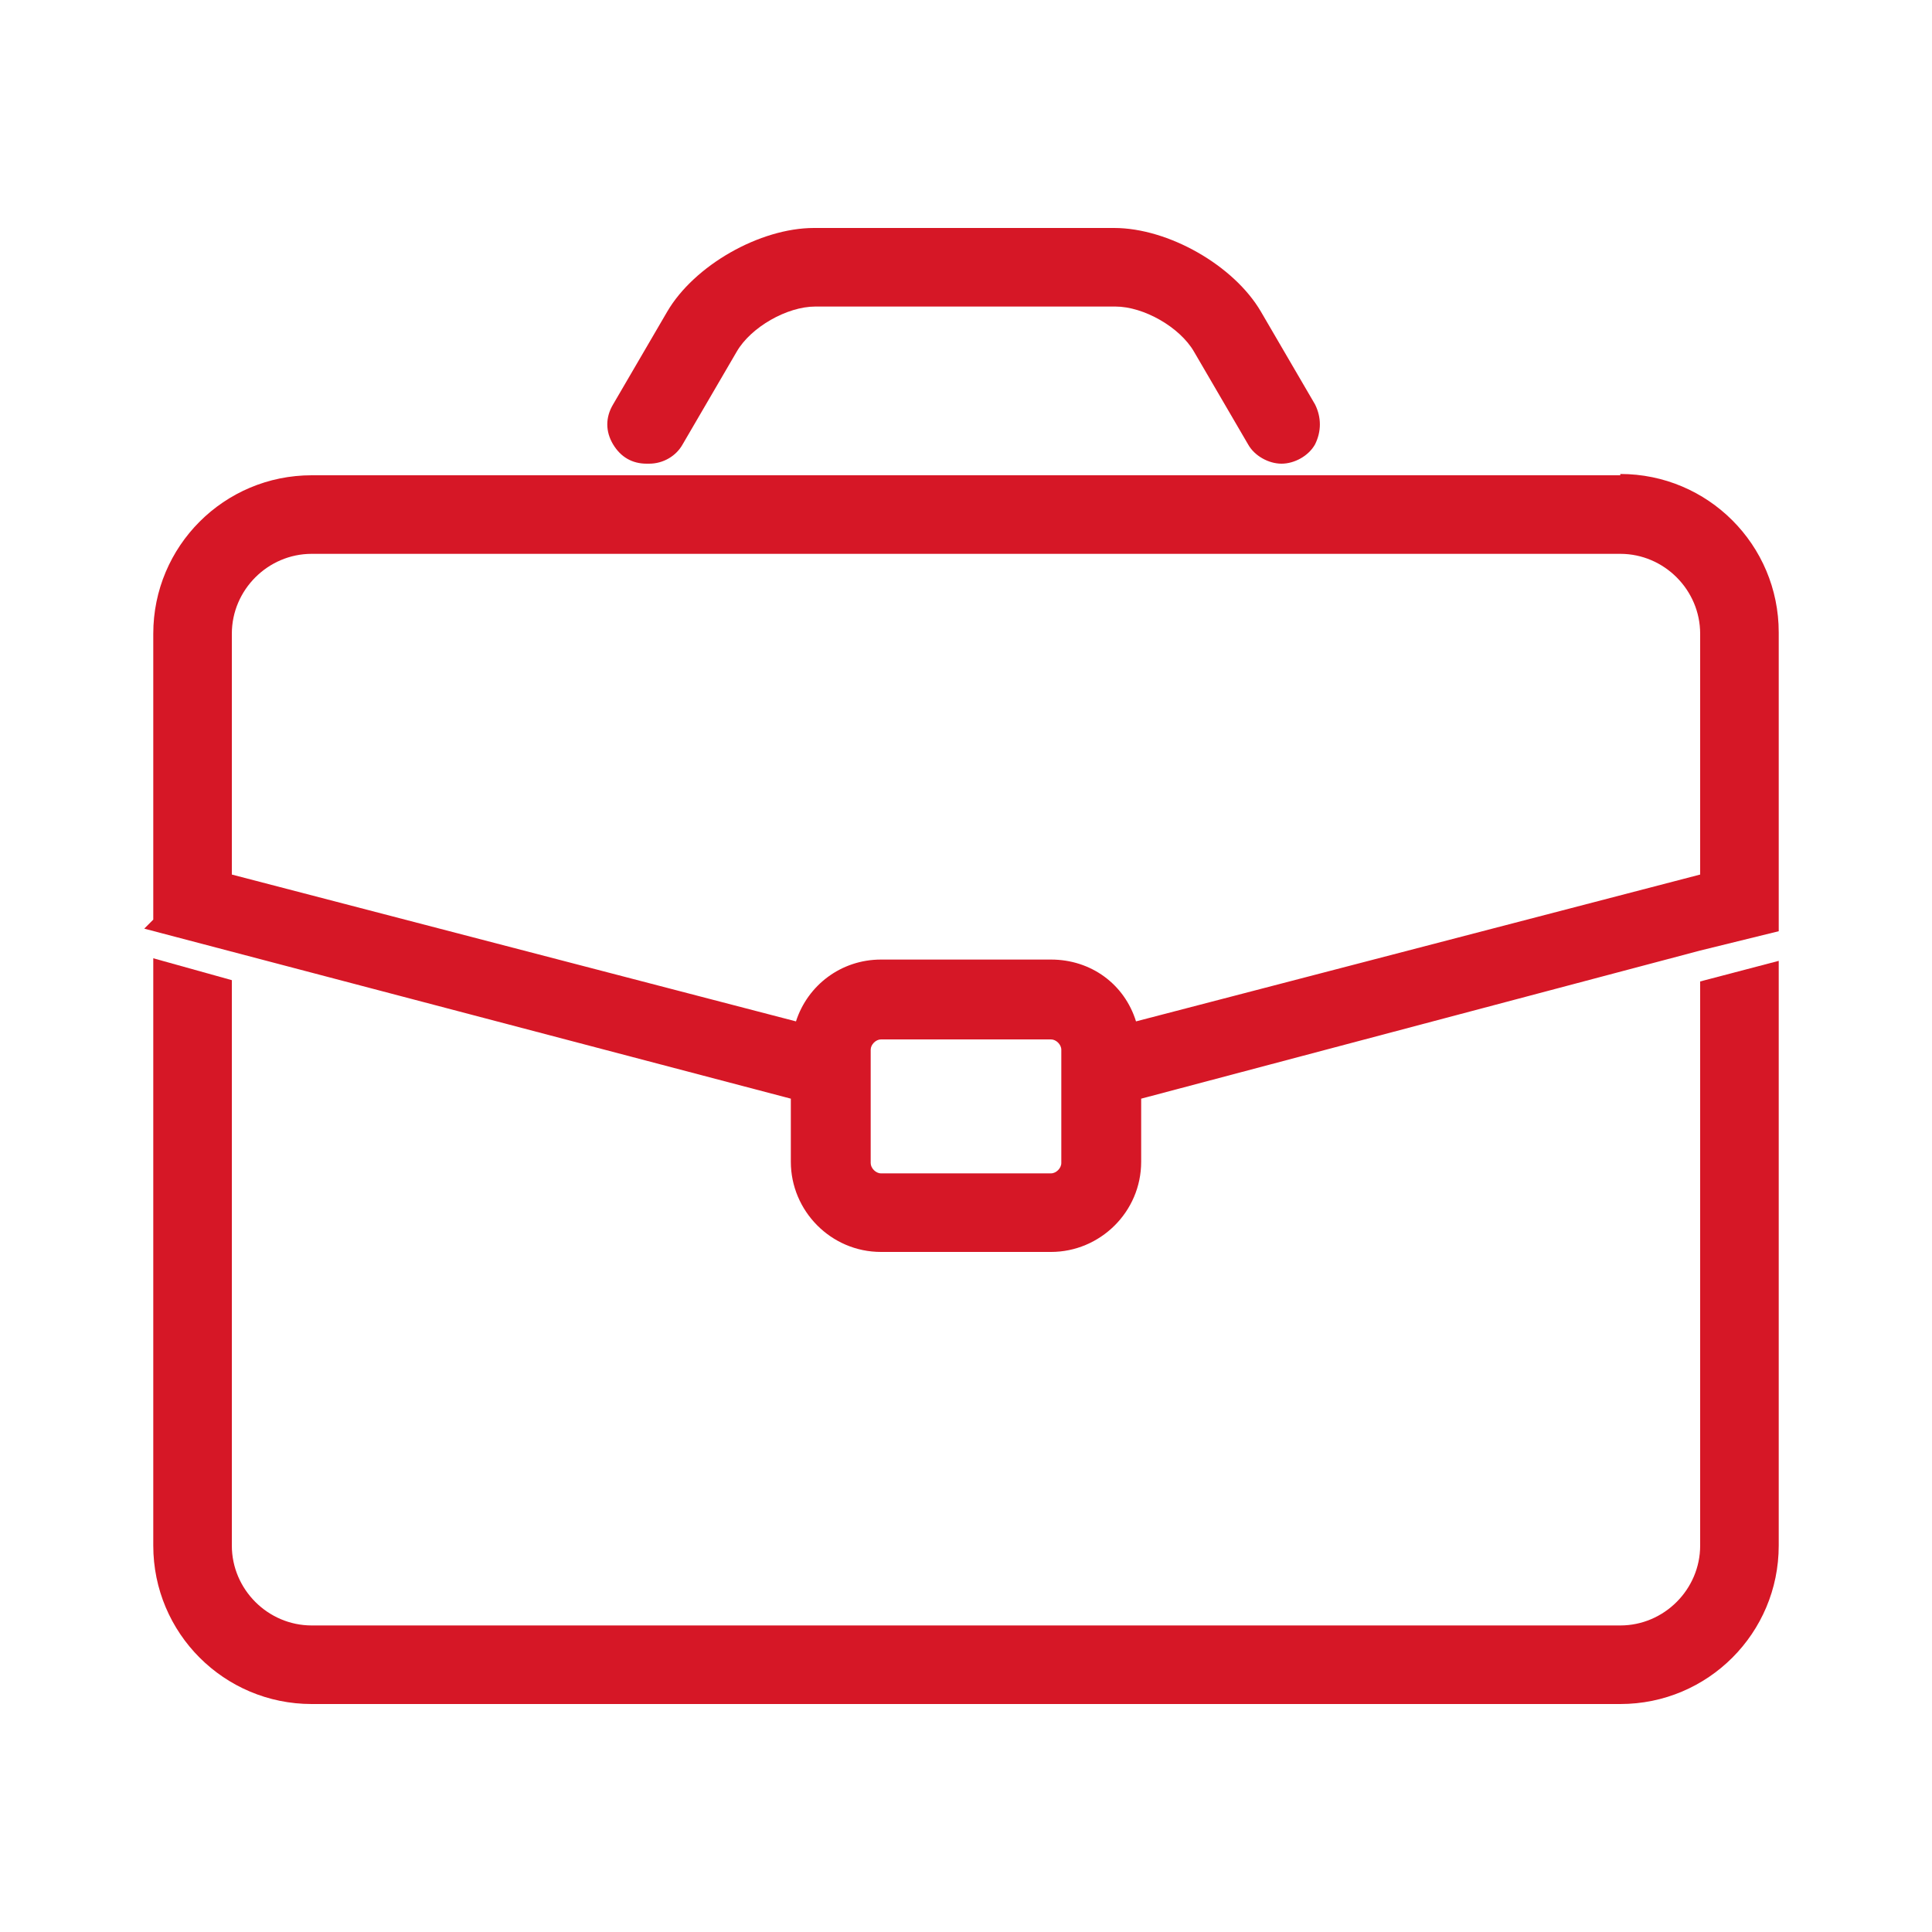 <?xml version="1.0" encoding="UTF-8"?>
<svg xmlns="http://www.w3.org/2000/svg" version="1.1" viewBox="0 0 150 150">
  <defs>
    <style>
      .cls-1 {
        fill: #d61726;
      }
    </style>
  </defs>
  <!-- Generator: Adobe Illustrator 28.6.0, SVG Export Plug-In . SVG Version: 1.2.0 Build 709)  -->
  <g>
    <g id="a">
      <g>
        <path class="cls-1" d="M50.4,36c1.1,0,2.1-.6,2.6-1.5l4.2-7.2c1.1-1.9,3.9-3.5,6.1-3.5h23.3c2.2,0,5,1.6,6.1,3.5l4.2,7.2c.5.9,1.6,1.5,2.6,1.5s2.1-.6,2.6-1.5c.5-1,.5-2.1,0-3.1l-4.2-7.2h0c-2.1-3.6-7.2-6.5-11.4-6.5h-23.3c-4.2,0-9.3,2.9-11.4,6.5l-4.2,7.2c-.6,1-.6,2.1,0,3.1.6,1,1.5,1.5,2.6,1.5Z"/>
        <path class="cls-1" d="M132,120c0,3.4-2.8,6.2-6.2,6.2H24.2c-3.4,0-6.2-2.8-6.2-6.2v-43.9l-6.1-1.7v45.6c0,6.8,5.5,12.3,12.3,12.3h101.6c6.8,0,12.3-5.5,12.3-12.3v-45.4l-6.1,1.6v43.8Z"/>
        <path class="cls-1" d="M125.8,36.9H24.2c-6.8,0-12.3,5.5-12.3,12.3v22.2l-.7.7,50.2,13.2v4.9c0,3.8,3.1,7,7,7h13.2c3.8,0,7-3.1,7-7v-4.9l43.4-11.5h0c0,0,6.1-1.5,6.1-1.5v-23.2c0-6.8-5.5-12.3-12.3-12.3ZM67.6,81.5c0-.4.4-.8.8-.8h13.2c.4,0,.8.4.8.8v8.8c0,.4-.4.8-.8.8h-13.2c-.4,0-.8-.4-.8-.8v-8.8ZM18,67.9v-18.7c0-3.4,2.8-6.2,6.2-6.2h101.6c3.4,0,6.2,2.8,6.2,6.2v18.7l-43.8,11.4c-.9-2.9-3.5-4.8-6.6-4.8h-13.2c-3.1,0-5.7,2-6.6,4.8l-43.8-11.4Z"/>
      </g>
    </g>
  </g>
</svg>